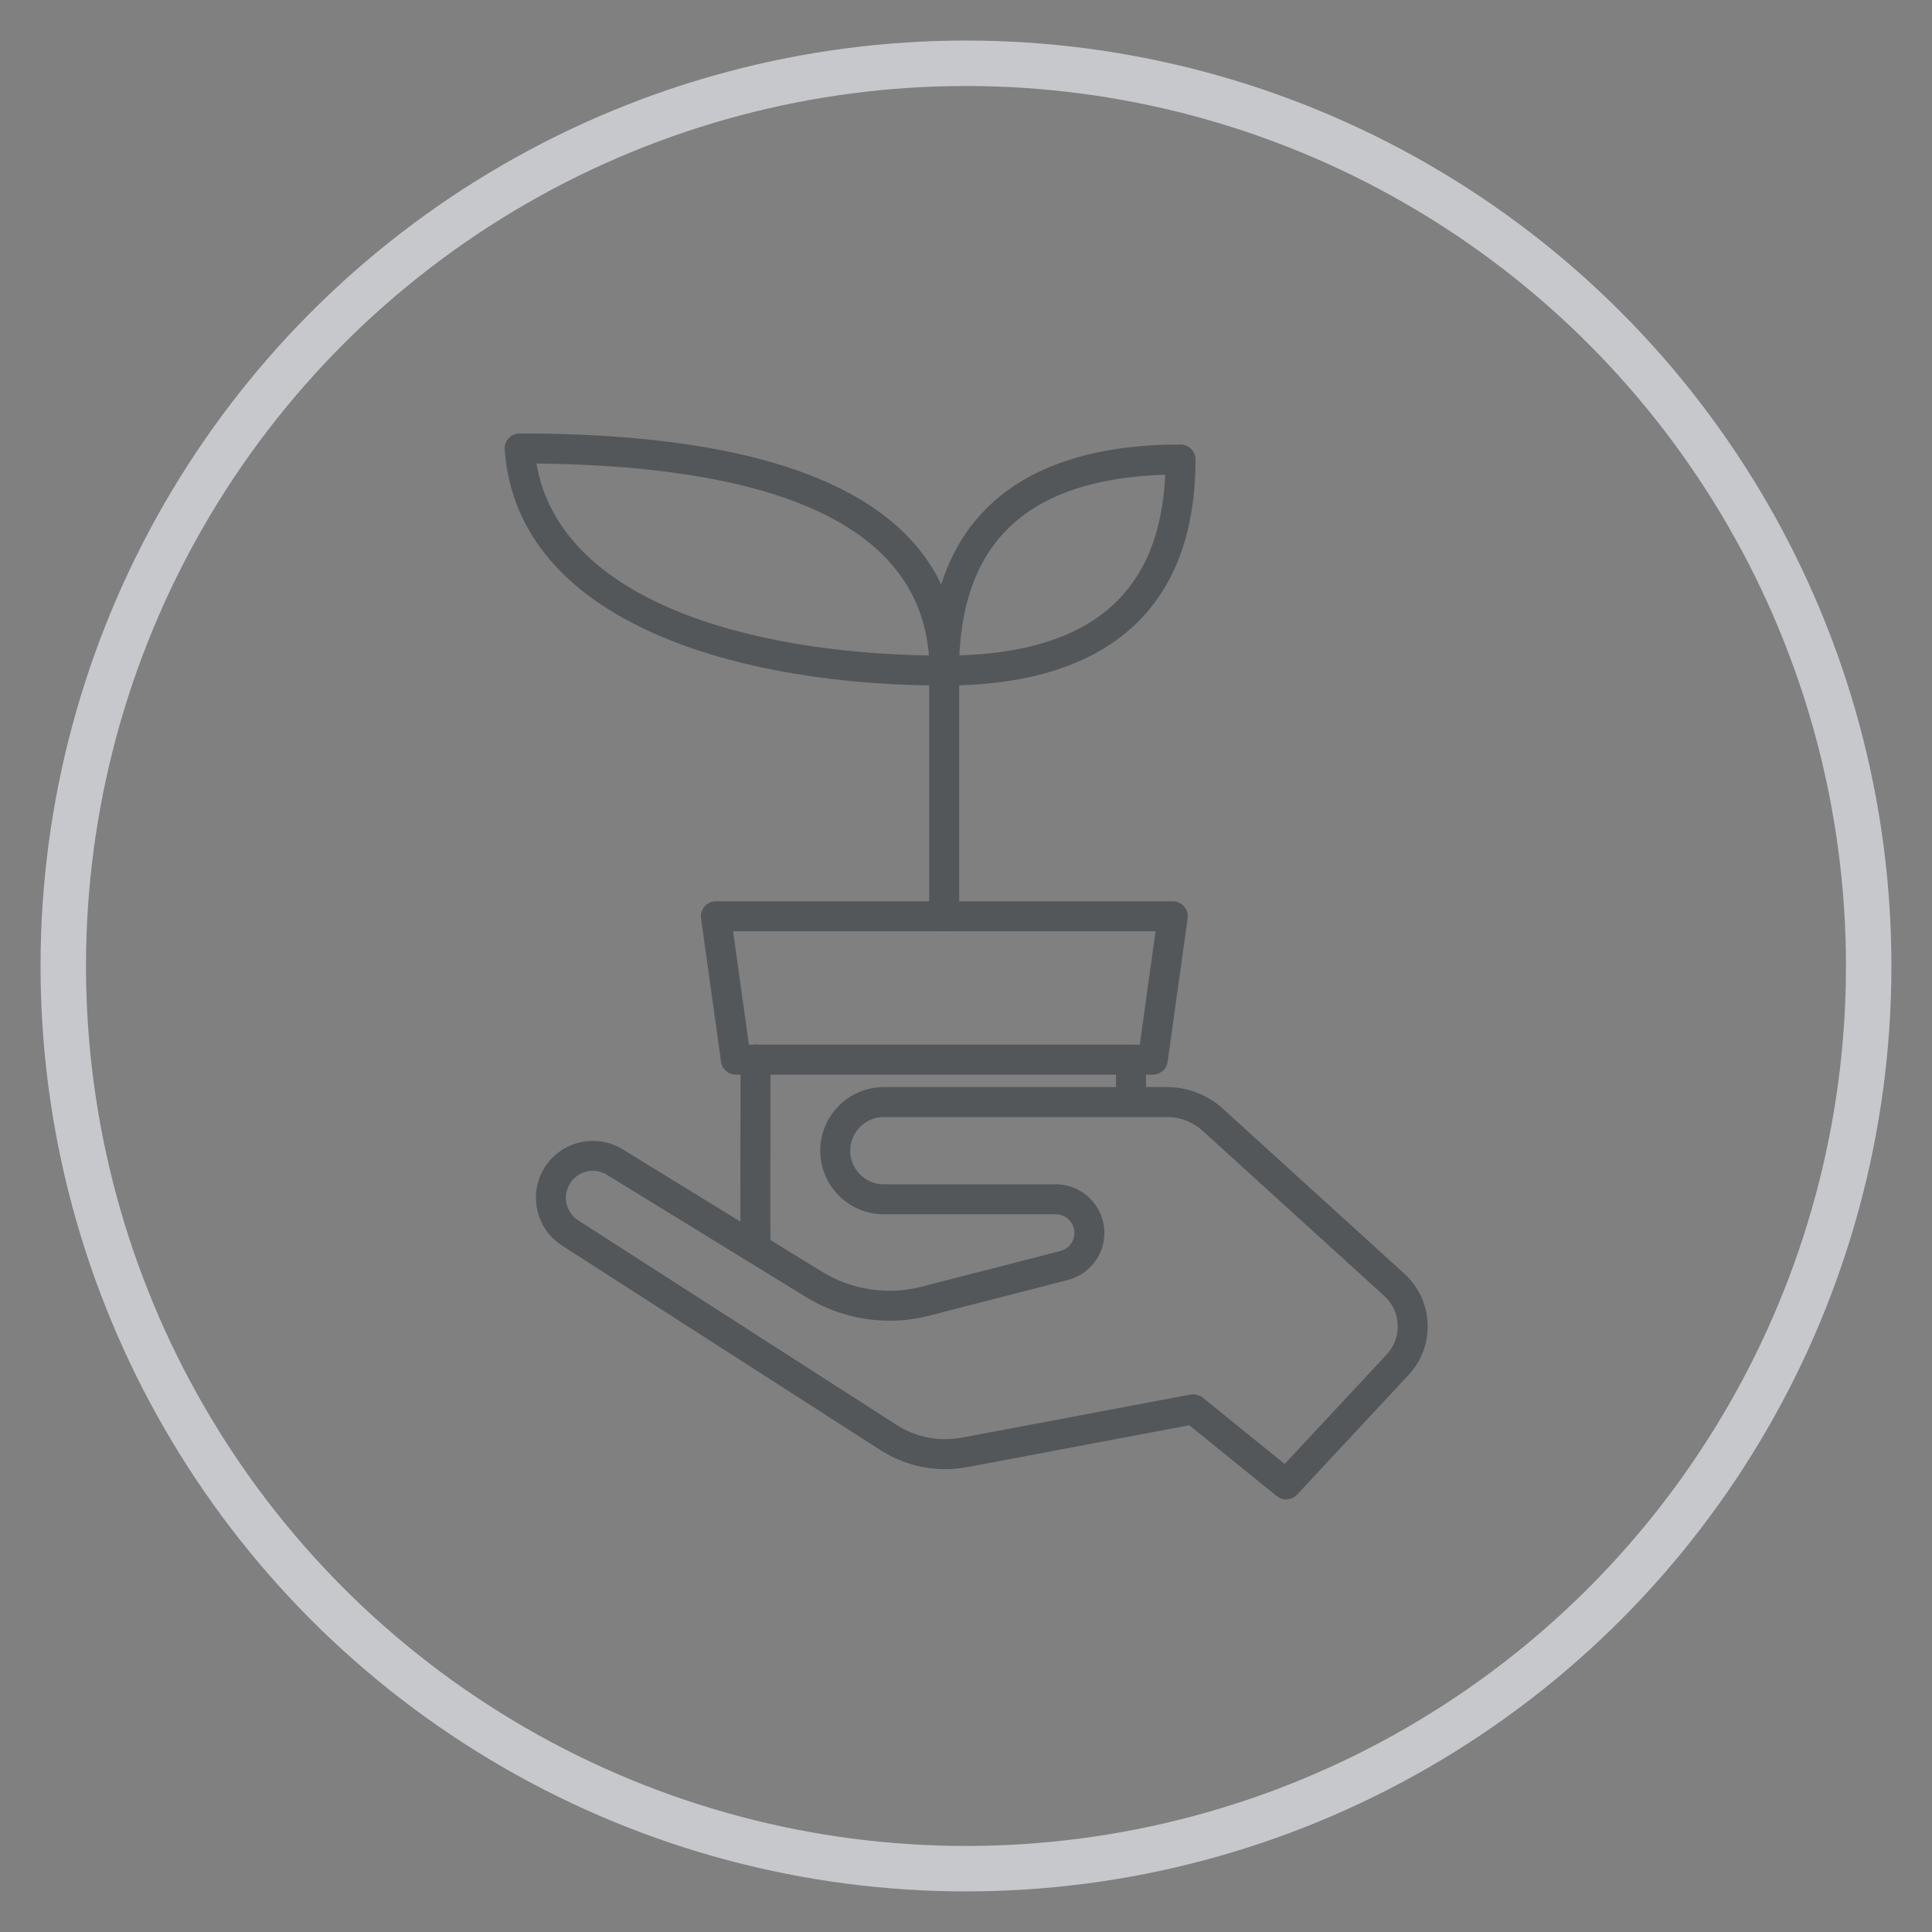 <svg xmlns:inkscape="http://www.inkscape.org/namespaces/inkscape" xmlns:sodipodi="http://sodipodi.sourceforge.net/DTD/sodipodi-0.dtd" xmlns="http://www.w3.org/2000/svg" xmlns:svg="http://www.w3.org/2000/svg" width="170" height="170" viewBox="0 0 44.979 44.979" id="svg5" inkscape:version="1.4 (86a8ad7, 2024-10-11)" xml:space="preserve" sodipodi:docname="iconos all.svg"><rect x="0" y="0" width="44.979" height="44.979" fill="#808080" stroke="none"/><defs id="defs2"><clipPath clipPathUnits="userSpaceOnUse" id="clipPath110-4"><path d="M 0,6364.132 H 4281.61 V 0 H 0 Z" transform="translate(-462.86,-5593.761)" id="path110-3"></path></clipPath><clipPath clipPathUnits="userSpaceOnUse" id="clipPath112-9"><path d="M 0,6364.132 H 4281.61 V 0 H 0 Z" transform="translate(-405.246,-5639.088)" id="path112-8"></path></clipPath><clipPath clipPathUnits="userSpaceOnUse" id="clipPath114-8"><path d="M 0,6364.132 H 4281.61 V 0 H 0 Z" transform="translate(-406.113,-5610.744)" id="path114-0"></path></clipPath><clipPath clipPathUnits="userSpaceOnUse" id="clipPath116-8"><path d="M 0,6364.132 H 4281.61 V 0 H 0 Z" transform="translate(-454.781,-5630.394)" id="path116-7"></path></clipPath><clipPath clipPathUnits="userSpaceOnUse" id="clipPath118-7"><path d="M 0,6364.132 H 4281.61 V 0 H 0 Z" transform="translate(-377.704,-5714.437)" id="path118-8"></path></clipPath><clipPath clipPathUnits="userSpaceOnUse" id="clipPath120-3"><path d="M 0,6364.132 H 4281.61 V 0 H 0 Z" transform="translate(-459.221,-5712.987)" id="path120-8"></path></clipPath><clipPath clipPathUnits="userSpaceOnUse" id="clipPath122-3"><path d="M 0,6364.132 H 4281.61 V 0 H 0 Z" transform="translate(-430.567,-5653.786)" id="path122-7"></path></clipPath></defs><g inkscape:label="Capa 1" inkscape:groupmode="layer" id="layer1" transform="translate(-83.878,707.028)"><g id="g116" transform="translate(783.44,29.224)" inkscape:label="Eve01Jornada" inkscape:export-filename="Eve01.svg" inkscape:export-xdpi="96" inkscape:export-ydpi="96"><rect style="opacity:0.01;fill:#ffffff;fill-opacity:0.01;stroke-width:0.06;stroke-linecap:round;stroke-linejoin:round" id="rect1-2-7" width="44.979" height="44.979" x="-699.563" y="-736.252"></rect><g id="g94" transform="translate(-1103.227,23.641)"><circle style="fill:none;fill-opacity:1;stroke:#c6c8cc;stroke-width:1.058;stroke-linecap:round;stroke-linejoin:round;stroke-dasharray:none;stroke-opacity:1" id="path1-0-6" cx="426.154" cy="-737.404" r="21.016"></circle><g id="g13-3" transform="matrix(0.509,0,0,0.509,540.523,-380.059)"><path id="path109-7" d="m 0,0 c 0.44,0 0.872,-0.15 1.221,-0.432 l 10.62,-8.597 13.215,14.185 c 0.981,1.053 1.489,2.424 1.429,3.861 -0.061,1.439 -0.678,2.764 -1.745,3.731 L 1.214,34.136 c -1.265,1.152 -2.906,1.785 -4.617,1.785 h -36.688 c -2.405,0 -4.359,-1.954 -4.359,-4.358 0,-2.403 1.954,-4.357 4.359,-4.357 h 22.277 c 3.472,0 6.296,-2.825 6.296,-6.298 0,-2.874 -1.944,-5.381 -4.726,-6.098 l -18.011,-4.637 c -5.353,-1.379 -11.143,-0.511 -15.869,2.39 l -25.85,15.875 c -1.414,0.87 -3.255,0.618 -4.382,-0.598 -0.706,-0.76 -1.034,-1.785 -0.906,-2.813 0.129,-1.028 0.703,-1.937 1.576,-2.497 l 41.241,-26.496 c 2.516,-1.618 5.518,-2.2 8.474,-1.651 l 29.612,5.583 C -0.24,-0.011 -0.119,0 0,0 m 12.029,-13.62 c -0.43,0 -0.863,0.143 -1.222,0.432 l -11.33,9.171 -28.73,-5.416 c -3.912,-0.739 -7.933,0.042 -11.291,2.2 l -41.241,26.496 c -1.841,1.182 -3.054,3.105 -3.33,5.276 -0.276,2.172 0.422,4.338 1.912,5.943 2.384,2.569 6.283,3.096 9.262,1.266 l 25.85,-15.876 c 3.828,-2.354 8.526,-3.059 12.868,-1.938 l 18.011,4.637 c 1.064,0.275 1.81,1.236 1.81,2.337 0,1.331 -1.082,2.413 -2.412,2.413 h -22.277 c -4.546,0 -8.243,3.697 -8.243,8.242 0,4.545 3.697,8.242 8.243,8.242 h 36.688 c 2.68,0 5.249,-0.992 7.231,-2.795 L 27.354,15.623 c 1.839,-1.672 2.908,-3.961 3.012,-6.444 0.101,-2.484 -0.774,-4.852 -2.468,-6.67 L 13.45,-13.002 c -0.382,-0.408 -0.901,-0.618 -1.421,-0.618" style="fill:#54575a;fill-opacity:1;fill-rule:nonzero;stroke:none" transform="matrix(0.353,0,0,-0.353,-214.297,-682.463)" clip-path="url(#clipPath110-4)"></path><path id="path111-4" d="m 0,0 h 50.643 l 2.048,14.698 H -2.048 Z M 52.332,-3.884 H -1.689 c -0.969,0 -1.79,0.715 -1.924,1.674 l -2.59,18.582 c -0.076,0.556 0.091,1.119 0.461,1.542 0.369,0.425 0.902,0.668 1.464,0.668 h 59.202 c 0.561,0 1.095,-0.243 1.464,-0.668 0.369,-0.423 0.536,-0.986 0.46,-1.542 L 54.256,-2.21 C 54.122,-3.169 53.3,-3.884 52.332,-3.884" style="fill:#54575a;fill-opacity:1;fill-rule:nonzero;stroke:none" transform="matrix(0.353,0,0,-0.353,-234.622,-698.453)" clip-path="url(#clipPath112-9)"></path><path id="path113-3" d="M 0,0 C -0.812,0 -1.565,0.511 -1.841,1.321 -1.98,1.735 -2.008,1.821 -1.942,26.408 -1.939,27.479 -1.07,28.344 0,28.344 1.161,28.425 1.944,27.472 1.942,26.397 1.917,17.215 1.894,3.302 1.934,2.123 2.018,1.247 1.492,0.396 0.622,0.103 0.415,0.033 0.205,0 0,0" style="fill:#54575a;fill-opacity:1;fill-rule:nonzero;stroke:none" transform="matrix(0.353,0,0,-0.353,-234.316,-688.454)" clip-path="url(#clipPath114-8)"></path><path id="path115-8" d="m 0,0 c -1.072,0 -1.942,0.87 -1.942,1.942 v 4.81 c 0,1.073 0.87,1.942 1.942,1.942 1.072,0 1.942,-0.869 1.942,-1.942 V 1.942 C 1.942,0.87 1.072,0 0,0" style="fill:#54575a;fill-opacity:1;fill-rule:nonzero;stroke:none" transform="matrix(0.353,0,0,-0.353,-217.147,-695.386)" clip-path="url(#clipPath116-8)"></path><path id="path117-0" d="M 0,0 C 3.024,-17.784 27.572,-24.506 50.845,-24.87 49.591,-8.716 32.503,-0.356 0,0 m 52.863,-28.769 c -26.487,0 -55.366,8.035 -56.987,30.583 -0.038,0.538 0.149,1.067 0.516,1.462 0.366,0.395 0.882,0.62 1.421,0.62 37.817,0 56.992,-10.337 56.992,-30.723 0,-1.072 -0.87,-1.942 -1.942,-1.942" style="fill:#54575a;fill-opacity:1;fill-rule:nonzero;stroke:none" transform="matrix(0.353,0,0,-0.353,-244.338,-725.035)" clip-path="url(#clipPath118-7)"></path><path id="path119-8" d="M 0,0 C -17.237,-0.537 -25.986,-8.214 -26.669,-23.405 -9.432,-22.867 -0.683,-15.19 0,0 m -28.654,-27.319 c -1.072,0 -1.942,0.87 -1.942,1.942 0,19.163 11.267,29.291 32.581,29.291 1.072,0 1.942,-0.87 1.942,-1.942 0,-19.162 -11.268,-29.291 -32.581,-29.291" style="fill:#54575a;fill-opacity:1;fill-rule:nonzero;stroke:none" transform="matrix(0.353,0,0,-0.353,-215.58,-724.523)" clip-path="url(#clipPath120-3)"></path><path id="path121-8" d="m 0,0 c -1.072,0 -1.942,0.87 -1.942,1.942 v 33.887 c 0,1.072 0.87,1.942 1.942,1.942 1.072,0 1.942,-0.87 1.942,-1.942 V 1.942 C 1.942,0.87 1.072,0 0,0" style="fill:#54575a;fill-opacity:1;fill-rule:nonzero;stroke:none" transform="matrix(0.353,0,0,-0.353,-225.689,-703.638)" clip-path="url(#clipPath122-3)"></path></g></g></g></g></svg>